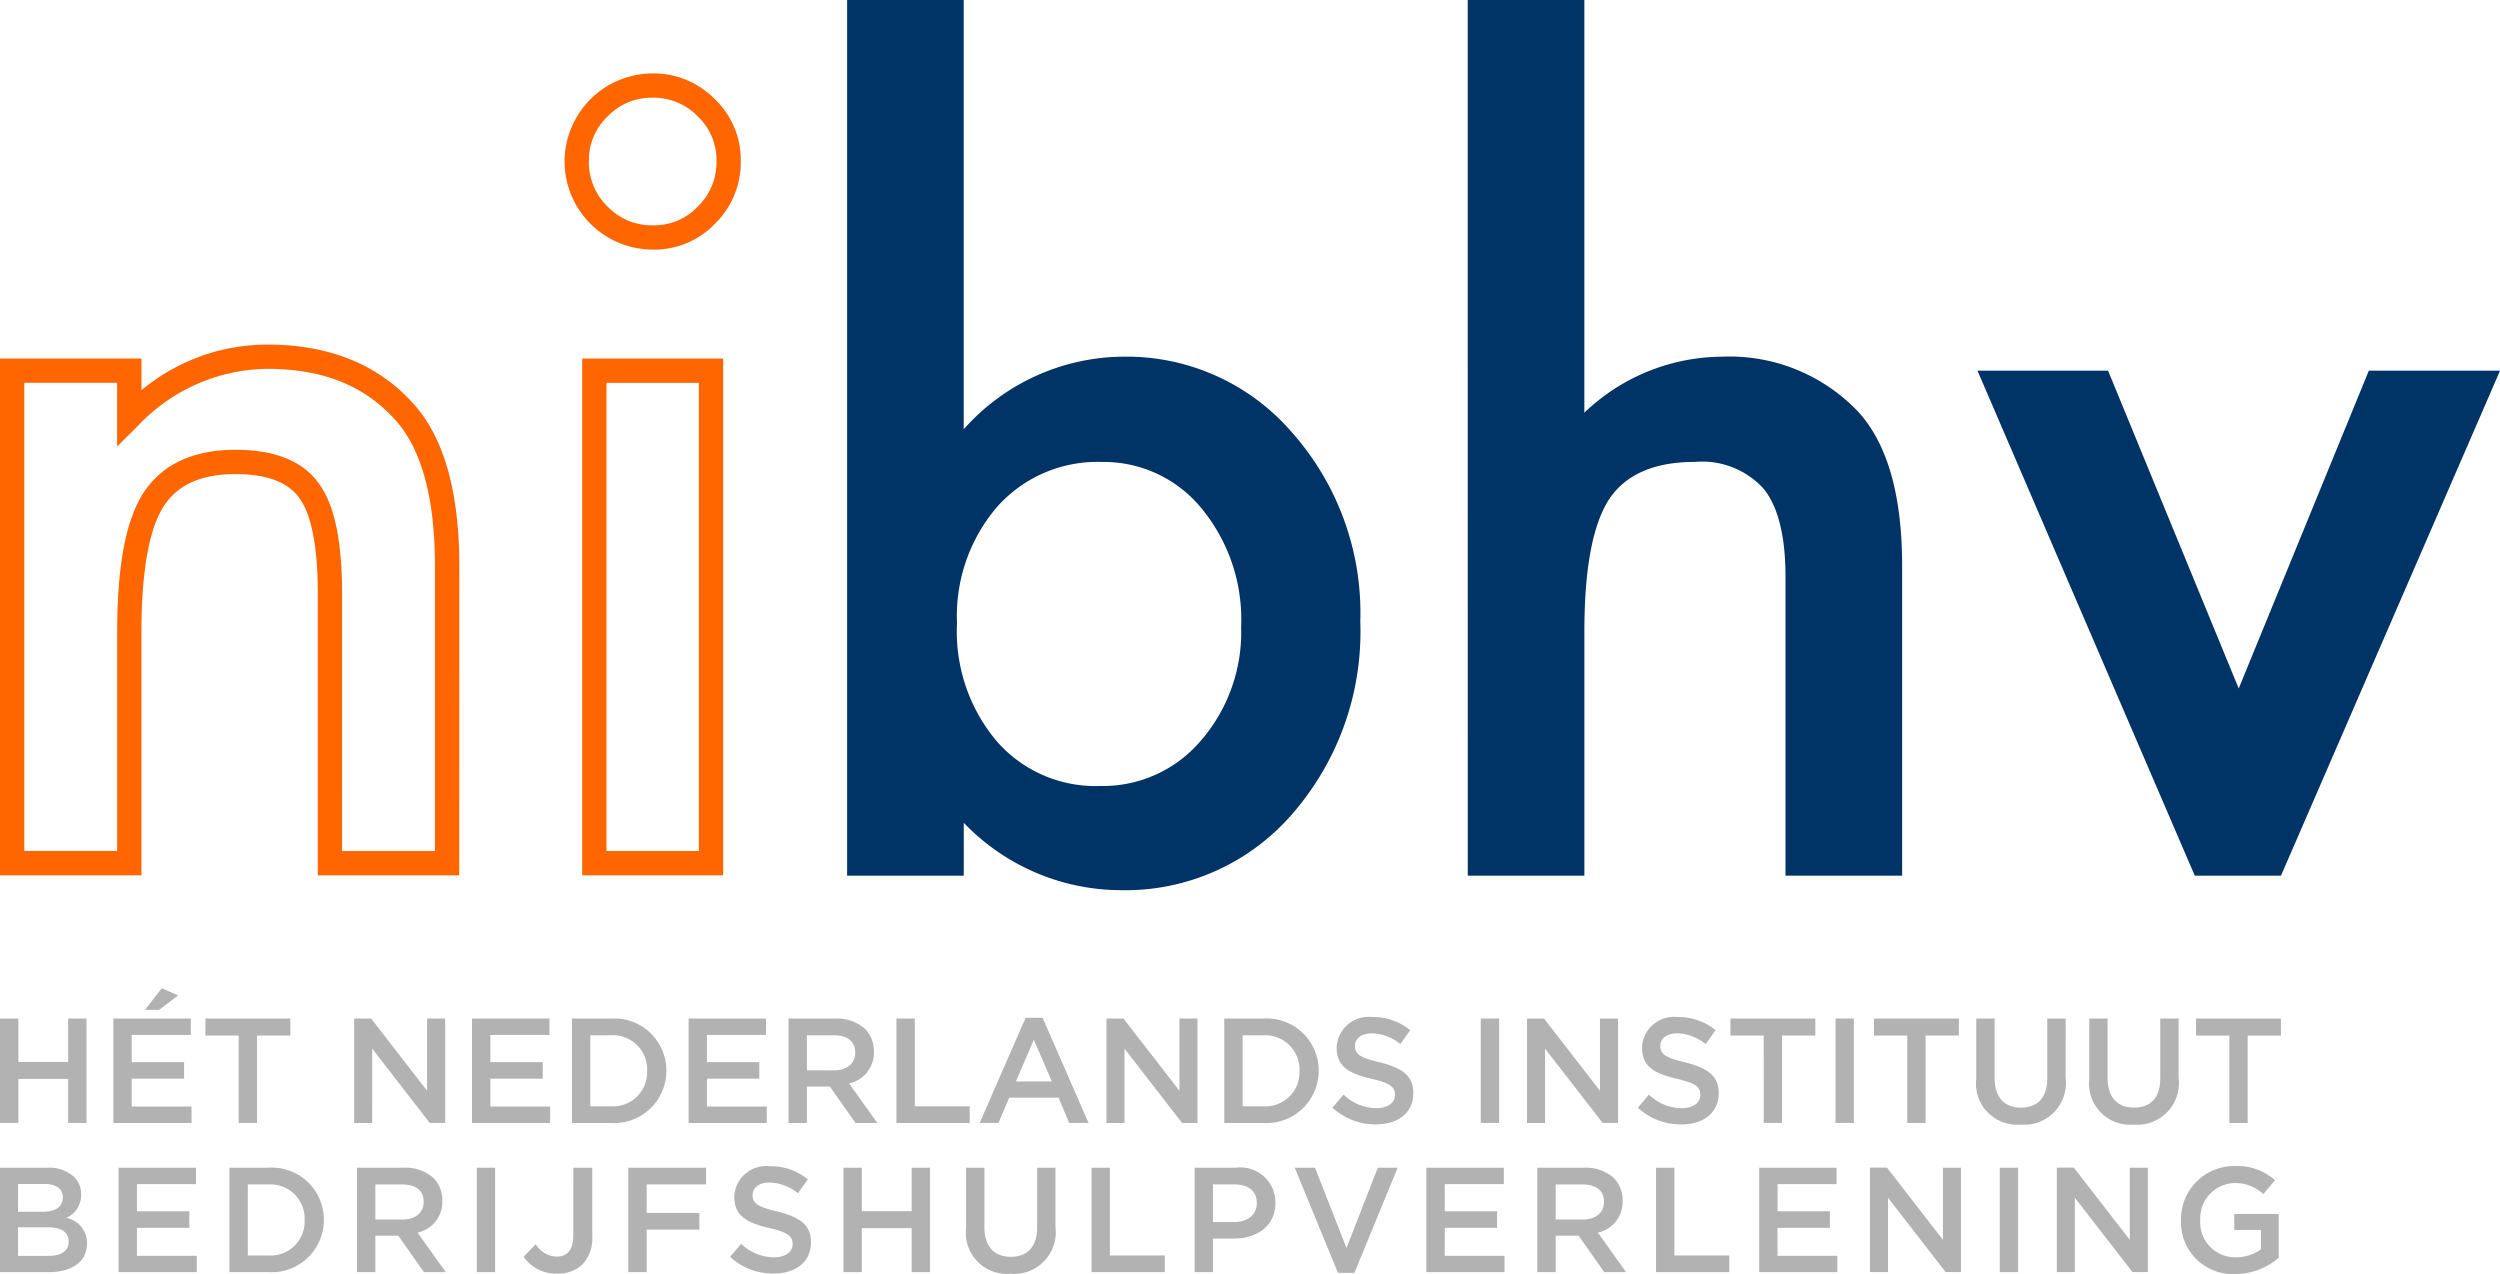 <?xml version="1.0" encoding="UTF-8"?> <svg xmlns="http://www.w3.org/2000/svg" width="156.993" height="80" viewBox="0 0 156.993 80"><g id="Сгруппировать_1" data-name="Сгруппировать 1" transform="translate(-2228 -549)"><path id="Контур_1" data-name="Контур 1" d="M28.84,79H19.957V61.33c0-2.942-.389-4.968-1.157-6.02-.7-1-2.045-1.508-4.006-1.508-2.171,0-3.654.671-4.533,2.052-.914,1.449-1.379,4.1-1.379,7.882V79H0V46.546H8.883v1.989a12.377,12.377,0,0,1,7.9-2.867c3.9,0,6.994,1.258,9.2,3.739,1.9,2.107,2.862,5.532,2.862,10.177Zm-7.358-1.526h5.832V59.583c0-4.256-.832-7.338-2.474-9.16-1.932-2.175-4.568-3.231-8.061-3.231a11.324,11.324,0,0,0-8.123,3.587l-1.3,1.289v-4H1.525v29.4H7.358V63.737c0-4.131.528-6.976,1.616-8.7,1.166-1.833,3.124-2.761,5.821-2.761,2.49,0,4.255.723,5.248,2.148.966,1.325,1.44,3.588,1.44,6.906Z" transform="translate(2228 524.97)" fill="#f60"></path><path id="Контур_2" data-name="Контур 2" d="M84.788,60.086h-8.85V27.635h8.85ZM77.463,58.56h5.8V29.16h-5.8Zm2.915-37.768a5.54,5.54,0,0,1-5.548-5.58,5.543,5.543,0,0,1,5.515-5.483,5.371,5.371,0,0,1,3.926,1.624,5.257,5.257,0,0,1,1.623,3.892,5.373,5.373,0,0,1-1.623,3.925,5.262,5.262,0,0,1-3.894,1.623m-.032-9.538a3.809,3.809,0,0,0-2.814,1.177,3.769,3.769,0,0,0-1.175,2.781,3.887,3.887,0,0,0,1.176,2.88,3.846,3.846,0,0,0,2.846,1.175,3.745,3.745,0,0,0,2.809-1.17,3.854,3.854,0,0,0,1.182-2.853A3.74,3.74,0,0,0,83.2,12.437a3.852,3.852,0,0,0-2.854-1.183" transform="translate(2188.624 543.881)" fill="#f60"></path><path id="Контур_3" data-name="Контур 3" d="M137.021,39.361a10.961,10.961,0,0,0-2.474-7.423,7.932,7.932,0,0,0-6.283-2.929,8.423,8.423,0,0,0-6.577,2.833,10.516,10.516,0,0,0-2.507,7.293,10.671,10.671,0,0,0,2.475,7.39,8.226,8.226,0,0,0,6.511,2.833,8.075,8.075,0,0,0,6.316-2.833,10.4,10.4,0,0,0,2.539-7.162M119.6,0V26.957a13.515,13.515,0,0,1,9.962-4.558,13.711,13.711,0,0,1,10.678,4.786,17.091,17.091,0,0,1,4.265,11.851,17.442,17.442,0,0,1-4.3,12.111A13.855,13.855,0,0,1,129.436,55.9a13.7,13.7,0,0,1-9.832-4.232v3.322h-7.325V0Z" transform="translate(2168.918 549)" fill="#036"></path><path id="Контур_4" data-name="Контур 4" d="M194.533,0h7.324V25.916a12.614,12.614,0,0,1,8.628-3.517,11.145,11.145,0,0,1,8.595,3.484q2.735,3.028,2.734,9.669V54.988H214.49V36.235q0-3.809-1.352-5.518a5.206,5.206,0,0,0-4.347-1.709q-3.841,0-5.4,2.376-1.532,2.411-1.531,8.27V54.988h-7.324Z" transform="translate(2125.635 549)" fill="#036"></path><path id="Контур_5" data-name="Контур 5" d="M286.671,49.131,278.5,69.087l-8.205-19.956h-8.2l13.646,31.71h5.414l13.755-31.71Z" transform="translate(2090.085 523.147)" fill="#036"></path><path id="Контур_6" data-name="Контур 6" d="M1.152,138.793H4.281v2.764H5.434V135H4.281v2.726H1.152V135H0v6.557H1.152Z" transform="translate(2228 477.962)" fill="#b2b2b2"></path><path id="Контур_7" data-name="Контур 7" d="M21.3,131.434l-1.031-.45-1.049,1.358H20.1Z" transform="translate(2217.887 480.075)" fill="#b2b2b2"></path><path id="Контур_8" data-name="Контур 8" d="M19.936,140.526H16.18v-1.752h3.289v-1.04H16.18v-1.705h3.71V135H15.028v6.557h4.908Z" transform="translate(2220.092 477.963)" fill="#b2b2b2"></path><path id="Контур_9" data-name="Контур 9" d="M29.316,141.557h1.152v-5.49h2.089V135H27.227v1.067h2.089Z" transform="translate(2213.673 477.962)" fill="#b2b2b2"></path><path id="Контур_10" data-name="Контур 10" d="M48.074,136.891l3.616,4.665h.965V135H51.521v4.534L48.008,135H46.94v6.558h1.133Z" transform="translate(2203.3 477.963)" fill="#b2b2b2"></path><path id="Контур_11" data-name="Контур 11" d="M67.469,140.526H63.712v-1.752H67v-1.04H63.712v-1.705h3.71V135H62.56v6.557h4.909Z" transform="translate(2195.081 477.963)" fill="#b2b2b2"></path><path id="Контур_12" data-name="Контур 12" d="M81.737,138.278v-.019A3.269,3.269,0,0,0,78.252,135H75.807v6.557h2.445a3.283,3.283,0,0,0,3.485-3.279m-1.209.019a2.137,2.137,0,0,1-2.277,2.211H76.959v-4.459h1.293a2.151,2.151,0,0,1,2.277,2.229Z" transform="translate(2188.11 477.963)" fill="#b2b2b2"></path><path id="Контур_13" data-name="Контур 13" d="M96.179,140.526H92.422v-1.752H95.71v-1.04H92.422v-1.705h3.71V135H91.27v6.557h4.909Z" transform="translate(2179.973 477.963)" fill="#b2b2b2"></path><path id="Контур_14" data-name="Контур 14" d="M110.091,141.557l-1.771-2.483a1.969,1.969,0,0,0,1.555-1.986v-.019a2,2,0,0,0-.543-1.414A2.641,2.641,0,0,0,107.44,135h-2.923v6.558h1.152v-2.286h1.443l1.611,2.286Zm-4.422-3.307v-2.2h1.677c.862,0,1.358.374,1.358,1.086v.018c0,.675-.524,1.1-1.349,1.1Z" transform="translate(2173.002 477.963)" fill="#b2b2b2"></path><path id="Контур_15" data-name="Контур 15" d="M123.413,140.507h-3.447V135h-1.152v6.558h4.6Z" transform="translate(2165.48 477.963)" fill="#b2b2b2"></path><path id="Контур_16" data-name="Контур 16" d="M132.731,134.9l-2.886,6.6h1.181l.674-1.583h3.1l.665,1.583h1.218l-2.885-6.6Zm-.609,4,1.124-2.623,1.134,2.623Z" transform="translate(2159.675 478.015)" fill="#b2b2b2"></path><path id="Контур_17" data-name="Контур 17" d="M152.367,135h-1.133v4.534L147.72,135h-1.068v6.557h1.134v-4.665l3.616,4.665h.965Z" transform="translate(2150.831 477.963)" fill="#b2b2b2"></path><path id="Контур_18" data-name="Контур 18" d="M168.2,138.278v-.018a3.268,3.268,0,0,0-3.485-3.26h-2.445v6.558h2.445a3.283,3.283,0,0,0,3.485-3.279m-4.778-2.229h1.293a2.151,2.151,0,0,1,2.277,2.229v.019a2.137,2.137,0,0,1-2.277,2.211h-1.293Z" transform="translate(2142.611 477.963)" fill="#b2b2b2"></path><path id="Контур_19" data-name="Контур 19" d="M179.586,137.648c-1.265-.3-1.564-.524-1.564-1.031V136.6c0-.44.393-.777,1.068-.777a3,3,0,0,1,1.78.674l.618-.871a3.634,3.634,0,0,0-2.379-.824,2.006,2.006,0,0,0-2.239,1.9v.018c0,1.2.787,1.63,2.183,1.958,1.218.272,1.48.543,1.48,1v.019c0,.487-.45.824-1.162.824a2.993,2.993,0,0,1-2.07-.853l-.694.824a3.978,3.978,0,0,0,2.736,1.049c1.377,0,2.342-.721,2.342-1.958v-.018c0-1.1-.722-1.564-2.1-1.921" transform="translate(2135.068 478.067)" fill="#b2b2b2"></path><rect id="Прямоугольник_12" data-name="Прямоугольник 12" width="1.153" height="6.557" transform="translate(2320.988 612.962)" fill="#b2b2b2"></rect><path id="Контур_20" data-name="Контур 20" d="M203.525,136.891l3.616,4.665h.965V135h-1.134v4.534L203.459,135h-1.067v6.558h1.133Z" transform="translate(2121.501 477.963)" fill="#b2b2b2"></path><path id="Контур_21" data-name="Контур 21" d="M219.845,140.524a2.993,2.993,0,0,1-2.07-.853l-.694.824a3.978,3.978,0,0,0,2.736,1.049c1.377,0,2.342-.721,2.342-1.958v-.018c0-1.1-.722-1.564-2.1-1.921-1.265-.3-1.564-.524-1.564-1.031V136.6c0-.441.393-.777,1.068-.777a3,3,0,0,1,1.78.674l.618-.871a3.635,3.635,0,0,0-2.379-.824,2.006,2.006,0,0,0-2.239,1.9v.018c0,1.2.787,1.63,2.183,1.958,1.218.272,1.48.543,1.48,1v.019c0,.487-.45.824-1.162.824" transform="translate(2113.771 478.067)" fill="#b2b2b2"></path><path id="Контур_22" data-name="Контур 22" d="M231.451,141.557H232.6v-5.49h2.089V135h-5.33v1.067h2.089Z" transform="translate(2107.308 477.962)" fill="#b2b2b2"></path><rect id="Прямоугольник_13" data-name="Прямоугольник 13" width="1.153" height="6.557" transform="translate(2343.265 612.962)" fill="#b2b2b2"></rect><path id="Контур_23" data-name="Контур 23" d="M250.471,141.557h1.152v-5.49h2.089V135h-5.33v1.067h2.089Z" transform="translate(2097.299 477.962)" fill="#b2b2b2"></path><path id="Контур_24" data-name="Контур 24" d="M267.557,135H266.4v3.775c0,1.209-.627,1.817-1.649,1.817-1.04,0-1.658-.637-1.658-1.864V135h-1.152v3.775a2.589,2.589,0,0,0,2.792,2.885,2.619,2.619,0,0,0,2.82-2.942Z" transform="translate(2090.162 477.963)" fill="#b2b2b2"></path><path id="Контур_25" data-name="Контур 25" d="M281.372,138.774c0,1.209-.627,1.817-1.649,1.817-1.04,0-1.658-.637-1.658-1.864V135h-1.152v3.775a2.589,2.589,0,0,0,2.792,2.885,2.619,2.619,0,0,0,2.82-2.942V135h-1.153Z" transform="translate(2082.286 477.963)" fill="#b2b2b2"></path><path id="Контур_26" data-name="Контур 26" d="M291.07,135v1.068h2.089v5.489h1.152v-5.489H296.4V135Z" transform="translate(2074.837 477.963)" fill="#b2b2b2"></path><path id="Контур_27" data-name="Контур 27" d="M4.16,157.918a1.551,1.551,0,0,0,.936-1.461v-.018a1.485,1.485,0,0,0-.44-1.087,2.33,2.33,0,0,0-1.714-.581H0v6.558H3.036c1.461,0,2.426-.628,2.426-1.8v-.018a1.6,1.6,0,0,0-1.3-1.593m-3.026-2.126H2.792c.749,0,1.152.309,1.152.834v.019c0,.6-.487.889-1.237.889H1.134Zm3.176,3.616c0,.6-.478.9-1.265.9H1.134v-1.8H2.961c.909,0,1.349.319,1.349.881Z" transform="translate(2228 467.559)" fill="#b2b2b2"></path><path id="Контур_28" data-name="Контур 28" d="M16.871,158.546H20.16v-1.04H16.871V155.8h3.71v-1.03H15.719v6.558h4.909V160.3H16.871Z" transform="translate(2219.728 467.559)" fill="#b2b2b2"></path><path id="Контур_29" data-name="Контур 29" d="M32.855,154.771H30.41v6.558h2.445a3.283,3.283,0,0,0,3.485-3.279v-.019a3.269,3.269,0,0,0-3.485-3.26m2.277,3.3a2.137,2.137,0,0,1-2.277,2.211H31.562V155.82h1.293a2.152,2.152,0,0,1,2.277,2.23Z" transform="translate(2211.998 467.558)" fill="#b2b2b2"></path><path id="Контур_30" data-name="Контур 30" d="M52.674,156.86v-.019a2,2,0,0,0-.543-1.414,2.642,2.642,0,0,0-1.892-.656H47.315v6.558h1.153v-2.286H49.91l1.612,2.286H52.89l-1.771-2.483a1.969,1.969,0,0,0,1.555-1.986m-4.206,1.162v-2.2h1.676c.862,0,1.358.375,1.358,1.087v.018c0,.675-.524,1.1-1.349,1.1Z" transform="translate(2203.103 467.558)" fill="#b2b2b2"></path><rect id="Прямоугольник_14" data-name="Прямоугольник 14" width="1.152" height="6.558" transform="translate(2257.941 622.329)" fill="#b2b2b2"></rect><path id="Контур_31" data-name="Контур 31" d="M72.521,159.061c0,.89-.412,1.292-1.04,1.292a1.606,1.606,0,0,1-1.321-.777l-.759.786a2.459,2.459,0,0,0,2.1,1.058,2.175,2.175,0,0,0,1.593-.58,2.365,2.365,0,0,0,.618-1.743V154.77h-1.19Z" transform="translate(2191.481 467.559)" fill="#b2b2b2"></path><path id="Контур_32" data-name="Контур 32" d="M83.282,161.329h1.152v-2.67h3.307V157.61H84.434v-1.79h3.729v-1.049H83.282Z" transform="translate(2184.177 467.558)" fill="#b2b2b2"></path><path id="Контур_33" data-name="Контур 33" d="M99.745,157.421c-1.265-.3-1.564-.524-1.564-1.03v-.019c0-.44.394-.777,1.068-.777a3,3,0,0,1,1.78.674l.618-.871a3.635,3.635,0,0,0-2.379-.824,2.006,2.006,0,0,0-2.239,1.9v.018c0,1.2.787,1.63,2.183,1.958,1.218.272,1.48.543,1.48,1v.019c0,.487-.45.824-1.162.824a3,3,0,0,1-2.07-.853l-.693.824a3.979,3.979,0,0,0,2.736,1.049c1.377,0,2.342-.721,2.342-1.958v-.018c0-1.1-.721-1.564-2.1-1.921" transform="translate(2177.081 467.663)" fill="#b2b2b2"></path><path id="Контур_34" data-name="Контур 34" d="M116.074,157.5h-3.129V154.77h-1.153v6.558h1.153v-2.764h3.129v2.764h1.152V154.77h-1.152Z" transform="translate(2169.174 467.559)" fill="#b2b2b2"></path><path id="Контур_35" data-name="Контур 35" d="M132.505,158.547c0,1.209-.628,1.817-1.649,1.817-1.04,0-1.658-.637-1.658-1.864v-3.729h-1.152v3.776a2.589,2.589,0,0,0,2.792,2.885,2.619,2.619,0,0,0,2.82-2.942v-3.719h-1.152Z" transform="translate(2160.621 467.558)" fill="#b2b2b2"></path><path id="Контур_36" data-name="Контур 36" d="M145.827,154.771h-1.152v6.558h4.6V160.28h-3.447Z" transform="translate(2151.871 467.559)" fill="#b2b2b2"></path><path id="Контур_37" data-name="Контур 37" d="M160.923,154.771h-2.585v6.558h1.152v-2.108h1.3c1.452,0,2.623-.777,2.623-2.239v-.018a2.2,2.2,0,0,0-2.492-2.193m1.321,2.239c0,.684-.543,1.171-1.415,1.171H159.49V155.82h1.339c.862,0,1.415.394,1.415,1.171Z" transform="translate(2144.681 467.558)" fill="#b2b2b2"></path><path id="Контур_38" data-name="Контур 38" d="M174.856,159.811l-1.977-5.041h-1.274l2.717,6.605h1.03l2.717-6.605h-1.246Z" transform="translate(2137.7 467.559)" fill="#b2b2b2"></path><path id="Контур_39" data-name="Контур 39" d="M190.217,158.546H193.5v-1.04h-3.288V155.8h3.71v-1.03h-4.863v6.558h4.909V160.3h-3.757Z" transform="translate(2128.513 467.559)" fill="#b2b2b2"></path><path id="Контур_40" data-name="Контур 40" d="M209.114,156.86v-.019a2,2,0,0,0-.543-1.414,2.644,2.644,0,0,0-1.893-.656h-2.923v6.558h1.153v-2.286h1.443l1.611,2.286h1.368l-1.771-2.483a1.969,1.969,0,0,0,1.555-1.986m-4.206,1.162v-2.2h1.677c.862,0,1.358.375,1.358,1.087v.018c0,.675-.525,1.1-1.349,1.1Z" transform="translate(2120.783 467.558)" fill="#b2b2b2"></path><path id="Контур_41" data-name="Контур 41" d="M220.647,154.771h-1.153v6.558h4.6V160.28h-3.447Z" transform="translate(2112.501 467.559)" fill="#b2b2b2"></path><path id="Контур_42" data-name="Контур 42" d="M234.309,158.546H237.6v-1.04h-3.288V155.8h3.71v-1.03h-4.863v6.558h4.909V160.3h-3.757Z" transform="translate(2105.312 467.559)" fill="#b2b2b2"></path><path id="Контур_43" data-name="Контур 43" d="M252.429,159.3l-3.513-4.535h-1.068v6.558h1.134v-4.665l3.616,4.665h.965V154.77h-1.134Z" transform="translate(2097.581 467.559)" fill="#b2b2b2"></path><rect id="Прямоугольник_15" data-name="Прямоугольник 15" width="1.152" height="6.558" transform="translate(2353.579 622.329)" fill="#b2b2b2"></rect><path id="Контур_44" data-name="Контур 44" d="M277.2,159.3l-3.513-4.535h-1.068v6.558h1.134v-4.665l3.616,4.665h.965V154.77H277.2Z" transform="translate(2084.544 467.559)" fill="#b2b2b2"></path><path id="Контур_45" data-name="Контур 45" d="M292.418,158.553h1.677v1.218a2.654,2.654,0,0,1-1.583.5,2.191,2.191,0,0,1-2.23-2.342v-.019a2.216,2.216,0,0,1,2.127-2.3,2.579,2.579,0,0,1,1.836.693l.731-.871a3.555,3.555,0,0,0-2.52-.89,3.335,3.335,0,0,0-3.382,3.391v.018a3.254,3.254,0,0,0,3.4,3.373,4.2,4.2,0,0,0,2.735-1.021v-2.755h-2.792Z" transform="translate(2075.887 467.683)" fill="#b2b2b2"></path></g></svg> 